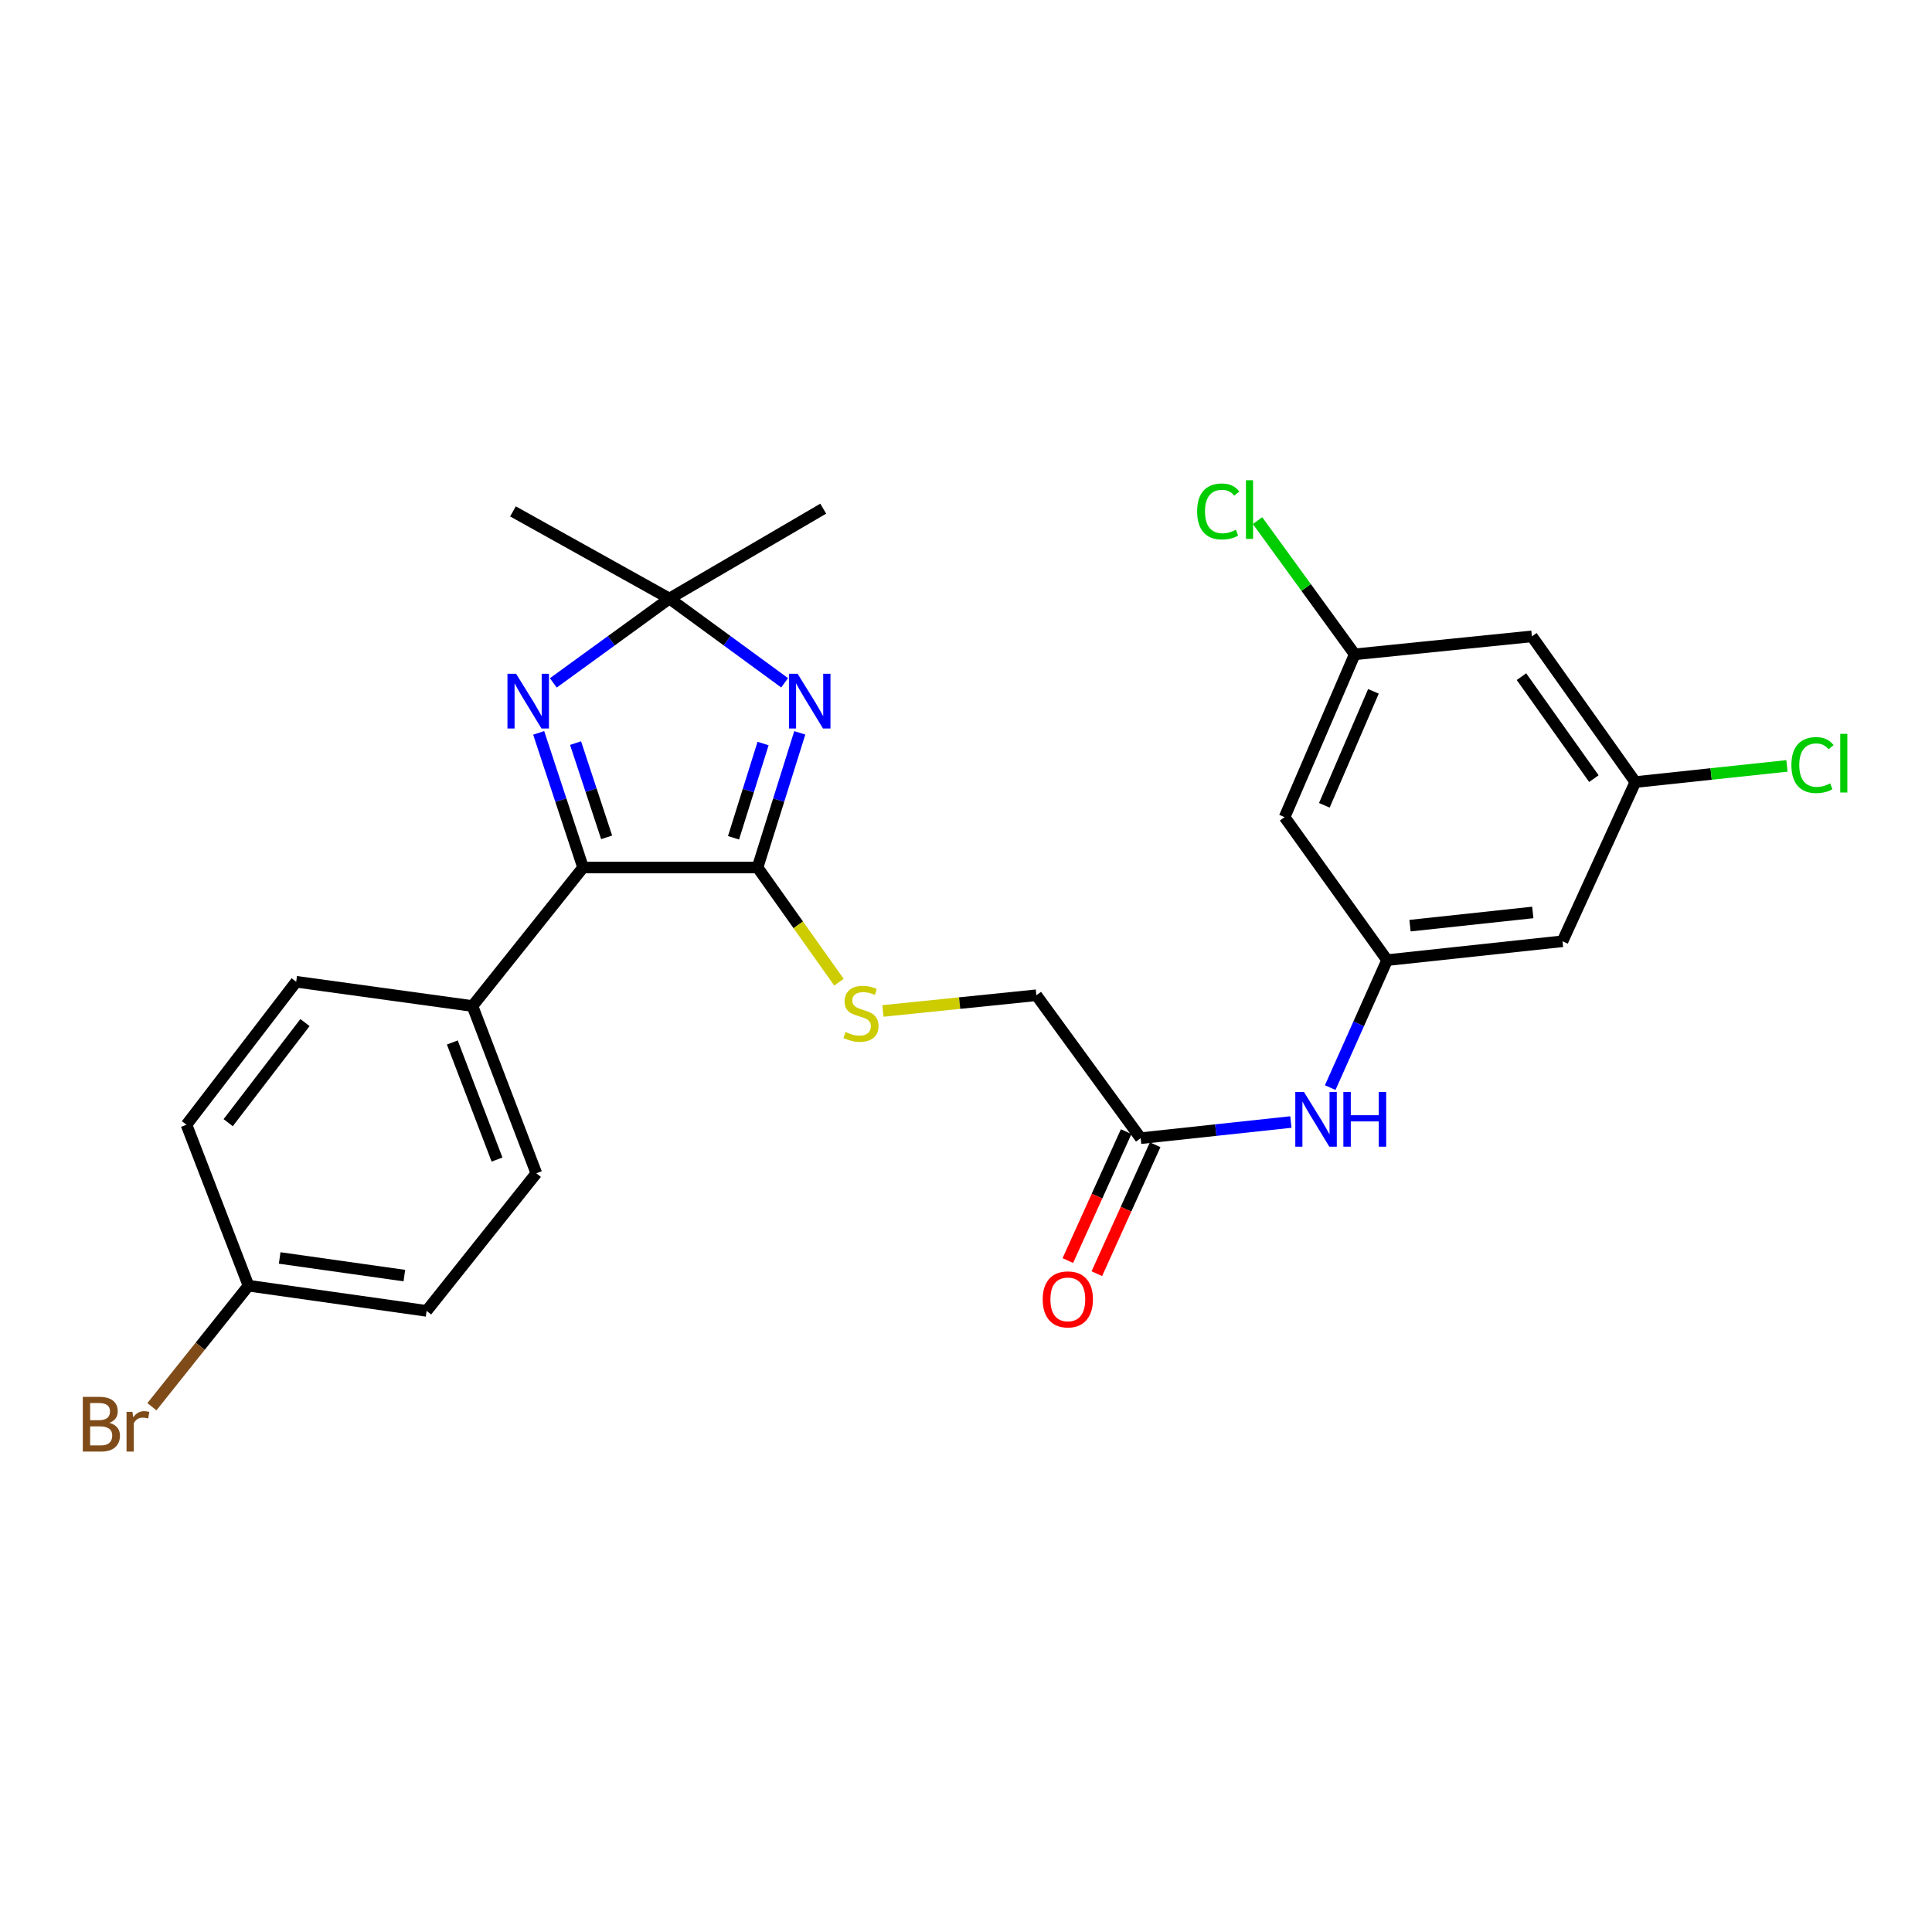 <?xml version='1.0' encoding='iso-8859-1'?>
<svg version='1.1' baseProfile='full'
              xmlns='http://www.w3.org/2000/svg'
                      xmlns:rdkit='http://www.rdkit.org/xml'
                      xmlns:xlink='http://www.w3.org/1999/xlink'
                  xml:space='preserve'
width='1000px' height='1000px' viewBox='0 0 1000 1000'>
<!-- END OF HEADER -->
<rect style='opacity:1.0;fill:#FFFFFF;stroke:none' width='1000' height='1000' x='0' y='0'> </rect>
<path class='bond-0' d='M 413.963,379.321 L 403.037,414.173' style='fill:none;fill-rule:evenodd;stroke:#0000FF;stroke-width:6px;stroke-linecap:butt;stroke-linejoin:miter;stroke-opacity:1' />
<path class='bond-0' d='M 403.037,414.173 L 392.111,449.025' style='fill:none;fill-rule:evenodd;stroke:#000000;stroke-width:6px;stroke-linecap:butt;stroke-linejoin:miter;stroke-opacity:1' />
<path class='bond-0' d='M 394.966,384.848 L 387.318,409.245' style='fill:none;fill-rule:evenodd;stroke:#0000FF;stroke-width:6px;stroke-linecap:butt;stroke-linejoin:miter;stroke-opacity:1' />
<path class='bond-0' d='M 387.318,409.245 L 379.67,433.641' style='fill:none;fill-rule:evenodd;stroke:#000000;stroke-width:6px;stroke-linecap:butt;stroke-linejoin:miter;stroke-opacity:1' />
<path class='bond-3' d='M 406.121,353.408 L 376.309,331.611' style='fill:none;fill-rule:evenodd;stroke:#0000FF;stroke-width:6px;stroke-linecap:butt;stroke-linejoin:miter;stroke-opacity:1' />
<path class='bond-3' d='M 376.309,331.611 L 346.498,309.814' style='fill:none;fill-rule:evenodd;stroke:#000000;stroke-width:6px;stroke-linecap:butt;stroke-linejoin:miter;stroke-opacity:1' />
<path class='bond-2' d='M 392.111,449.025 L 301.799,449.025' style='fill:none;fill-rule:evenodd;stroke:#000000;stroke-width:6px;stroke-linecap:butt;stroke-linejoin:miter;stroke-opacity:1' />
<path class='bond-4' d='M 392.111,449.025 L 413.18,478.703' style='fill:none;fill-rule:evenodd;stroke:#000000;stroke-width:6px;stroke-linecap:butt;stroke-linejoin:miter;stroke-opacity:1' />
<path class='bond-4' d='M 413.18,478.703 L 434.249,508.381' style='fill:none;fill-rule:evenodd;stroke:#CCCC00;stroke-width:6px;stroke-linecap:butt;stroke-linejoin:miter;stroke-opacity:1' />
<path class='bond-1' d='M 286.399,353.463 L 316.448,331.639' style='fill:none;fill-rule:evenodd;stroke:#0000FF;stroke-width:6px;stroke-linecap:butt;stroke-linejoin:miter;stroke-opacity:1' />
<path class='bond-1' d='M 316.448,331.639 L 346.498,309.814' style='fill:none;fill-rule:evenodd;stroke:#000000;stroke-width:6px;stroke-linecap:butt;stroke-linejoin:miter;stroke-opacity:1' />
<path class='bond-26' d='M 278.817,379.331 L 290.308,414.178' style='fill:none;fill-rule:evenodd;stroke:#0000FF;stroke-width:6px;stroke-linecap:butt;stroke-linejoin:miter;stroke-opacity:1' />
<path class='bond-26' d='M 290.308,414.178 L 301.799,449.025' style='fill:none;fill-rule:evenodd;stroke:#000000;stroke-width:6px;stroke-linecap:butt;stroke-linejoin:miter;stroke-opacity:1' />
<path class='bond-26' d='M 297.91,384.626 L 305.953,409.019' style='fill:none;fill-rule:evenodd;stroke:#0000FF;stroke-width:6px;stroke-linecap:butt;stroke-linejoin:miter;stroke-opacity:1' />
<path class='bond-26' d='M 305.953,409.019 L 313.997,433.412' style='fill:none;fill-rule:evenodd;stroke:#000000;stroke-width:6px;stroke-linecap:butt;stroke-linejoin:miter;stroke-opacity:1' />
<path class='bond-8' d='M 301.799,449.025 L 244.544,520.722' style='fill:none;fill-rule:evenodd;stroke:#000000;stroke-width:6px;stroke-linecap:butt;stroke-linejoin:miter;stroke-opacity:1' />
<path class='bond-24' d='M 346.498,309.814 L 426.102,263.285' style='fill:none;fill-rule:evenodd;stroke:#000000;stroke-width:6px;stroke-linecap:butt;stroke-linejoin:miter;stroke-opacity:1' />
<path class='bond-25' d='M 346.498,309.814 L 265.511,264.694' style='fill:none;fill-rule:evenodd;stroke:#000000;stroke-width:6px;stroke-linecap:butt;stroke-linejoin:miter;stroke-opacity:1' />
<path class='bond-15' d='M 457.002,523.266 L 496.711,519.202' style='fill:none;fill-rule:evenodd;stroke:#CCCC00;stroke-width:6px;stroke-linecap:butt;stroke-linejoin:miter;stroke-opacity:1' />
<path class='bond-15' d='M 496.711,519.202 L 536.42,515.139' style='fill:none;fill-rule:evenodd;stroke:#000000;stroke-width:6px;stroke-linecap:butt;stroke-linejoin:miter;stroke-opacity:1' />
<path class='bond-5' d='M 717.968,496.963 L 703.241,529.953' style='fill:none;fill-rule:evenodd;stroke:#000000;stroke-width:6px;stroke-linecap:butt;stroke-linejoin:miter;stroke-opacity:1' />
<path class='bond-5' d='M 703.241,529.953 L 688.514,562.943' style='fill:none;fill-rule:evenodd;stroke:#0000FF;stroke-width:6px;stroke-linecap:butt;stroke-linejoin:miter;stroke-opacity:1' />
<path class='bond-9' d='M 717.968,496.963 L 808.747,487.198' style='fill:none;fill-rule:evenodd;stroke:#000000;stroke-width:6px;stroke-linecap:butt;stroke-linejoin:miter;stroke-opacity:1' />
<path class='bond-9' d='M 729.823,479.119 L 793.368,472.283' style='fill:none;fill-rule:evenodd;stroke:#000000;stroke-width:6px;stroke-linecap:butt;stroke-linejoin:miter;stroke-opacity:1' />
<path class='bond-10' d='M 717.968,496.963 L 664.905,422.951' style='fill:none;fill-rule:evenodd;stroke:#000000;stroke-width:6px;stroke-linecap:butt;stroke-linejoin:miter;stroke-opacity:1' />
<path class='bond-6' d='M 590.408,589.124 L 536.42,515.139' style='fill:none;fill-rule:evenodd;stroke:#000000;stroke-width:6px;stroke-linecap:butt;stroke-linejoin:miter;stroke-opacity:1' />
<path class='bond-7' d='M 590.408,589.124 L 629.286,584.941' style='fill:none;fill-rule:evenodd;stroke:#000000;stroke-width:6px;stroke-linecap:butt;stroke-linejoin:miter;stroke-opacity:1' />
<path class='bond-7' d='M 629.286,584.941 L 668.164,580.759' style='fill:none;fill-rule:evenodd;stroke:#0000FF;stroke-width:6px;stroke-linecap:butt;stroke-linejoin:miter;stroke-opacity:1' />
<path class='bond-14' d='M 582.903,585.729 L 567.806,619.099' style='fill:none;fill-rule:evenodd;stroke:#000000;stroke-width:6px;stroke-linecap:butt;stroke-linejoin:miter;stroke-opacity:1' />
<path class='bond-14' d='M 567.806,619.099 L 552.71,652.469' style='fill:none;fill-rule:evenodd;stroke:#FF0000;stroke-width:6px;stroke-linecap:butt;stroke-linejoin:miter;stroke-opacity:1' />
<path class='bond-14' d='M 597.912,592.519 L 582.815,625.889' style='fill:none;fill-rule:evenodd;stroke:#000000;stroke-width:6px;stroke-linecap:butt;stroke-linejoin:miter;stroke-opacity:1' />
<path class='bond-14' d='M 582.815,625.889 L 567.719,659.259' style='fill:none;fill-rule:evenodd;stroke:#FF0000;stroke-width:6px;stroke-linecap:butt;stroke-linejoin:miter;stroke-opacity:1' />
<path class='bond-16' d='M 244.544,520.722 L 277.61,607.29' style='fill:none;fill-rule:evenodd;stroke:#000000;stroke-width:6px;stroke-linecap:butt;stroke-linejoin:miter;stroke-opacity:1' />
<path class='bond-16' d='M 234.115,539.585 L 257.261,600.183' style='fill:none;fill-rule:evenodd;stroke:#000000;stroke-width:6px;stroke-linecap:butt;stroke-linejoin:miter;stroke-opacity:1' />
<path class='bond-17' d='M 244.544,520.722 L 153.308,508.156' style='fill:none;fill-rule:evenodd;stroke:#000000;stroke-width:6px;stroke-linecap:butt;stroke-linejoin:miter;stroke-opacity:1' />
<path class='bond-12' d='M 808.747,487.198 L 846.453,404.793' style='fill:none;fill-rule:evenodd;stroke:#000000;stroke-width:6px;stroke-linecap:butt;stroke-linejoin:miter;stroke-opacity:1' />
<path class='bond-11' d='M 664.905,422.951 L 701.202,338.679' style='fill:none;fill-rule:evenodd;stroke:#000000;stroke-width:6px;stroke-linecap:butt;stroke-linejoin:miter;stroke-opacity:1' />
<path class='bond-11' d='M 685.479,416.827 L 710.887,357.836' style='fill:none;fill-rule:evenodd;stroke:#000000;stroke-width:6px;stroke-linecap:butt;stroke-linejoin:miter;stroke-opacity:1' />
<path class='bond-13' d='M 701.202,338.679 L 792.905,329.381' style='fill:none;fill-rule:evenodd;stroke:#000000;stroke-width:6px;stroke-linecap:butt;stroke-linejoin:miter;stroke-opacity:1' />
<path class='bond-20' d='M 701.202,338.679 L 676.052,304.074' style='fill:none;fill-rule:evenodd;stroke:#000000;stroke-width:6px;stroke-linecap:butt;stroke-linejoin:miter;stroke-opacity:1' />
<path class='bond-20' d='M 676.052,304.074 L 650.903,269.47' style='fill:none;fill-rule:evenodd;stroke:#00CC00;stroke-width:6px;stroke-linecap:butt;stroke-linejoin:miter;stroke-opacity:1' />
<path class='bond-19' d='M 846.453,404.793 L 885.687,400.611' style='fill:none;fill-rule:evenodd;stroke:#000000;stroke-width:6px;stroke-linecap:butt;stroke-linejoin:miter;stroke-opacity:1' />
<path class='bond-19' d='M 885.687,400.611 L 924.922,396.429' style='fill:none;fill-rule:evenodd;stroke:#00CC00;stroke-width:6px;stroke-linecap:butt;stroke-linejoin:miter;stroke-opacity:1' />
<path class='bond-28' d='M 846.453,404.793 L 792.905,329.381' style='fill:none;fill-rule:evenodd;stroke:#000000;stroke-width:6px;stroke-linecap:butt;stroke-linejoin:miter;stroke-opacity:1' />
<path class='bond-28' d='M 824.989,403.019 L 787.505,350.23' style='fill:none;fill-rule:evenodd;stroke:#000000;stroke-width:6px;stroke-linecap:butt;stroke-linejoin:miter;stroke-opacity:1' />
<path class='bond-21' d='M 277.61,607.29 L 220.813,678.511' style='fill:none;fill-rule:evenodd;stroke:#000000;stroke-width:6px;stroke-linecap:butt;stroke-linejoin:miter;stroke-opacity:1' />
<path class='bond-22' d='M 153.308,508.156 L 96.52,582.168' style='fill:none;fill-rule:evenodd;stroke:#000000;stroke-width:6px;stroke-linecap:butt;stroke-linejoin:miter;stroke-opacity:1' />
<path class='bond-22' d='M 157.859,529.286 L 118.108,581.094' style='fill:none;fill-rule:evenodd;stroke:#000000;stroke-width:6px;stroke-linecap:butt;stroke-linejoin:miter;stroke-opacity:1' />
<path class='bond-18' d='M 128.625,665.479 L 96.52,582.168' style='fill:none;fill-rule:evenodd;stroke:#000000;stroke-width:6px;stroke-linecap:butt;stroke-linejoin:miter;stroke-opacity:1' />
<path class='bond-23' d='M 128.625,665.479 L 103.624,696.8' style='fill:none;fill-rule:evenodd;stroke:#000000;stroke-width:6px;stroke-linecap:butt;stroke-linejoin:miter;stroke-opacity:1' />
<path class='bond-23' d='M 103.624,696.8 L 78.624,728.122' style='fill:none;fill-rule:evenodd;stroke:#7F4C19;stroke-width:6px;stroke-linecap:butt;stroke-linejoin:miter;stroke-opacity:1' />
<path class='bond-27' d='M 128.625,665.479 L 220.813,678.511' style='fill:none;fill-rule:evenodd;stroke:#000000;stroke-width:6px;stroke-linecap:butt;stroke-linejoin:miter;stroke-opacity:1' />
<path class='bond-27' d='M 144.759,651.122 L 209.291,660.245' style='fill:none;fill-rule:evenodd;stroke:#000000;stroke-width:6px;stroke-linecap:butt;stroke-linejoin:miter;stroke-opacity:1' />
<path  class='atom-0' d='M 412.85 348.744
L 422.13 363.744
Q 423.05 365.224, 424.53 367.904
Q 426.01 370.584, 426.09 370.744
L 426.09 348.744
L 429.85 348.744
L 429.85 377.064
L 425.97 377.064
L 416.01 360.664
Q 414.85 358.744, 413.61 356.544
Q 412.41 354.344, 412.05 353.664
L 412.05 377.064
L 408.37 377.064
L 408.37 348.744
L 412.85 348.744
' fill='#0000FF'/>
<path  class='atom-2' d='M 267.14 348.744
L 276.42 363.744
Q 277.34 365.224, 278.82 367.904
Q 280.3 370.584, 280.38 370.744
L 280.38 348.744
L 284.14 348.744
L 284.14 377.064
L 280.26 377.064
L 270.3 360.664
Q 269.14 358.744, 267.9 356.544
Q 266.7 354.344, 266.34 353.664
L 266.34 377.064
L 262.66 377.064
L 262.66 348.744
L 267.14 348.744
' fill='#0000FF'/>
<path  class='atom-5' d='M 437.641 534.148
Q 437.961 534.268, 439.281 534.828
Q 440.601 535.388, 442.041 535.748
Q 443.521 536.068, 444.961 536.068
Q 447.641 536.068, 449.201 534.788
Q 450.761 533.468, 450.761 531.188
Q 450.761 529.628, 449.961 528.668
Q 449.201 527.708, 448.001 527.188
Q 446.801 526.668, 444.801 526.068
Q 442.281 525.308, 440.761 524.588
Q 439.281 523.868, 438.201 522.348
Q 437.161 520.828, 437.161 518.268
Q 437.161 514.708, 439.561 512.508
Q 442.001 510.308, 446.801 510.308
Q 450.081 510.308, 453.801 511.868
L 452.881 514.948
Q 449.481 513.548, 446.921 513.548
Q 444.161 513.548, 442.641 514.708
Q 441.121 515.828, 441.161 517.788
Q 441.161 519.308, 441.921 520.228
Q 442.721 521.148, 443.841 521.668
Q 445.001 522.188, 446.921 522.788
Q 449.481 523.588, 451.001 524.388
Q 452.521 525.188, 453.601 526.828
Q 454.721 528.428, 454.721 531.188
Q 454.721 535.108, 452.081 537.228
Q 449.481 539.308, 445.121 539.308
Q 442.601 539.308, 440.681 538.748
Q 438.801 538.228, 436.561 537.308
L 437.641 534.148
' fill='#CCCC00'/>
<path  class='atom-8' d='M 674.926 565.198
L 684.206 580.198
Q 685.126 581.678, 686.606 584.358
Q 688.086 587.038, 688.166 587.198
L 688.166 565.198
L 691.926 565.198
L 691.926 593.518
L 688.046 593.518
L 678.086 577.118
Q 676.926 575.198, 675.686 572.998
Q 674.486 570.798, 674.126 570.118
L 674.126 593.518
L 670.446 593.518
L 670.446 565.198
L 674.926 565.198
' fill='#0000FF'/>
<path  class='atom-8' d='M 695.326 565.198
L 699.166 565.198
L 699.166 577.238
L 713.646 577.238
L 713.646 565.198
L 717.486 565.198
L 717.486 593.518
L 713.646 593.518
L 713.646 580.438
L 699.166 580.438
L 699.166 593.518
L 695.326 593.518
L 695.326 565.198
' fill='#0000FF'/>
<path  class='atom-15' d='M 539.701 672.551
Q 539.701 665.751, 543.061 661.951
Q 546.421 658.151, 552.701 658.151
Q 558.981 658.151, 562.341 661.951
Q 565.701 665.751, 565.701 672.551
Q 565.701 679.431, 562.301 683.351
Q 558.901 687.231, 552.701 687.231
Q 546.461 687.231, 543.061 683.351
Q 539.701 679.471, 539.701 672.551
M 552.701 684.031
Q 557.021 684.031, 559.341 681.151
Q 561.701 678.231, 561.701 672.551
Q 561.701 666.991, 559.341 664.191
Q 557.021 661.351, 552.701 661.351
Q 548.381 661.351, 546.021 664.151
Q 543.701 666.951, 543.701 672.551
Q 543.701 678.271, 546.021 681.151
Q 548.381 684.031, 552.701 684.031
' fill='#FF0000'/>
<path  class='atom-20' d='M 927.227 395.999
Q 927.227 388.959, 930.507 385.279
Q 933.827 381.559, 940.107 381.559
Q 945.947 381.559, 949.067 385.679
L 946.427 387.839
Q 944.147 384.839, 940.107 384.839
Q 935.827 384.839, 933.547 387.719
Q 931.307 390.559, 931.307 395.999
Q 931.307 401.599, 933.627 404.479
Q 935.987 407.359, 940.547 407.359
Q 943.667 407.359, 947.307 405.479
L 948.427 408.479
Q 946.947 409.439, 944.707 409.999
Q 942.467 410.559, 939.987 410.559
Q 933.827 410.559, 930.507 406.799
Q 927.227 403.039, 927.227 395.999
' fill='#00CC00'/>
<path  class='atom-20' d='M 952.507 379.839
L 956.187 379.839
L 956.187 410.199
L 952.507 410.199
L 952.507 379.839
' fill='#00CC00'/>
<path  class='atom-21' d='M 619.627 264.732
Q 619.627 257.692, 622.907 254.012
Q 626.227 250.292, 632.507 250.292
Q 638.347 250.292, 641.467 254.412
L 638.827 256.572
Q 636.547 253.572, 632.507 253.572
Q 628.227 253.572, 625.947 256.452
Q 623.707 259.292, 623.707 264.732
Q 623.707 270.332, 626.027 273.212
Q 628.387 276.092, 632.947 276.092
Q 636.067 276.092, 639.707 274.212
L 640.827 277.212
Q 639.347 278.172, 637.107 278.732
Q 634.867 279.292, 632.387 279.292
Q 626.227 279.292, 622.907 275.532
Q 619.627 271.772, 619.627 264.732
' fill='#00CC00'/>
<path  class='atom-21' d='M 644.907 248.572
L 648.587 248.572
L 648.587 278.932
L 644.907 278.932
L 644.907 248.572
' fill='#00CC00'/>
<path  class='atom-24' d='M 56.617 736.456
Q 59.337 737.216, 60.697 738.896
Q 62.097 740.536, 62.097 742.976
Q 62.097 746.896, 59.578 749.136
Q 57.097 751.336, 52.377 751.336
L 42.858 751.336
L 42.858 723.016
L 51.218 723.016
Q 56.057 723.016, 58.498 724.976
Q 60.938 726.936, 60.938 730.536
Q 60.938 734.816, 56.617 736.456
M 46.657 726.216
L 46.657 735.096
L 51.218 735.096
Q 54.017 735.096, 55.458 733.976
Q 56.938 732.816, 56.938 730.536
Q 56.938 726.216, 51.218 726.216
L 46.657 726.216
M 52.377 748.136
Q 55.138 748.136, 56.617 746.816
Q 58.097 745.496, 58.097 742.976
Q 58.097 740.656, 56.458 739.496
Q 54.858 738.296, 51.778 738.296
L 46.657 738.296
L 46.657 748.136
L 52.377 748.136
' fill='#7F4C19'/>
<path  class='atom-24' d='M 68.537 730.776
L 68.978 733.616
Q 71.138 730.416, 74.657 730.416
Q 75.778 730.416, 77.297 730.816
L 76.698 734.176
Q 74.978 733.776, 74.017 733.776
Q 72.338 733.776, 71.218 734.456
Q 70.138 735.096, 69.257 736.656
L 69.257 751.336
L 65.498 751.336
L 65.498 730.776
L 68.537 730.776
' fill='#7F4C19'/>
</svg>
